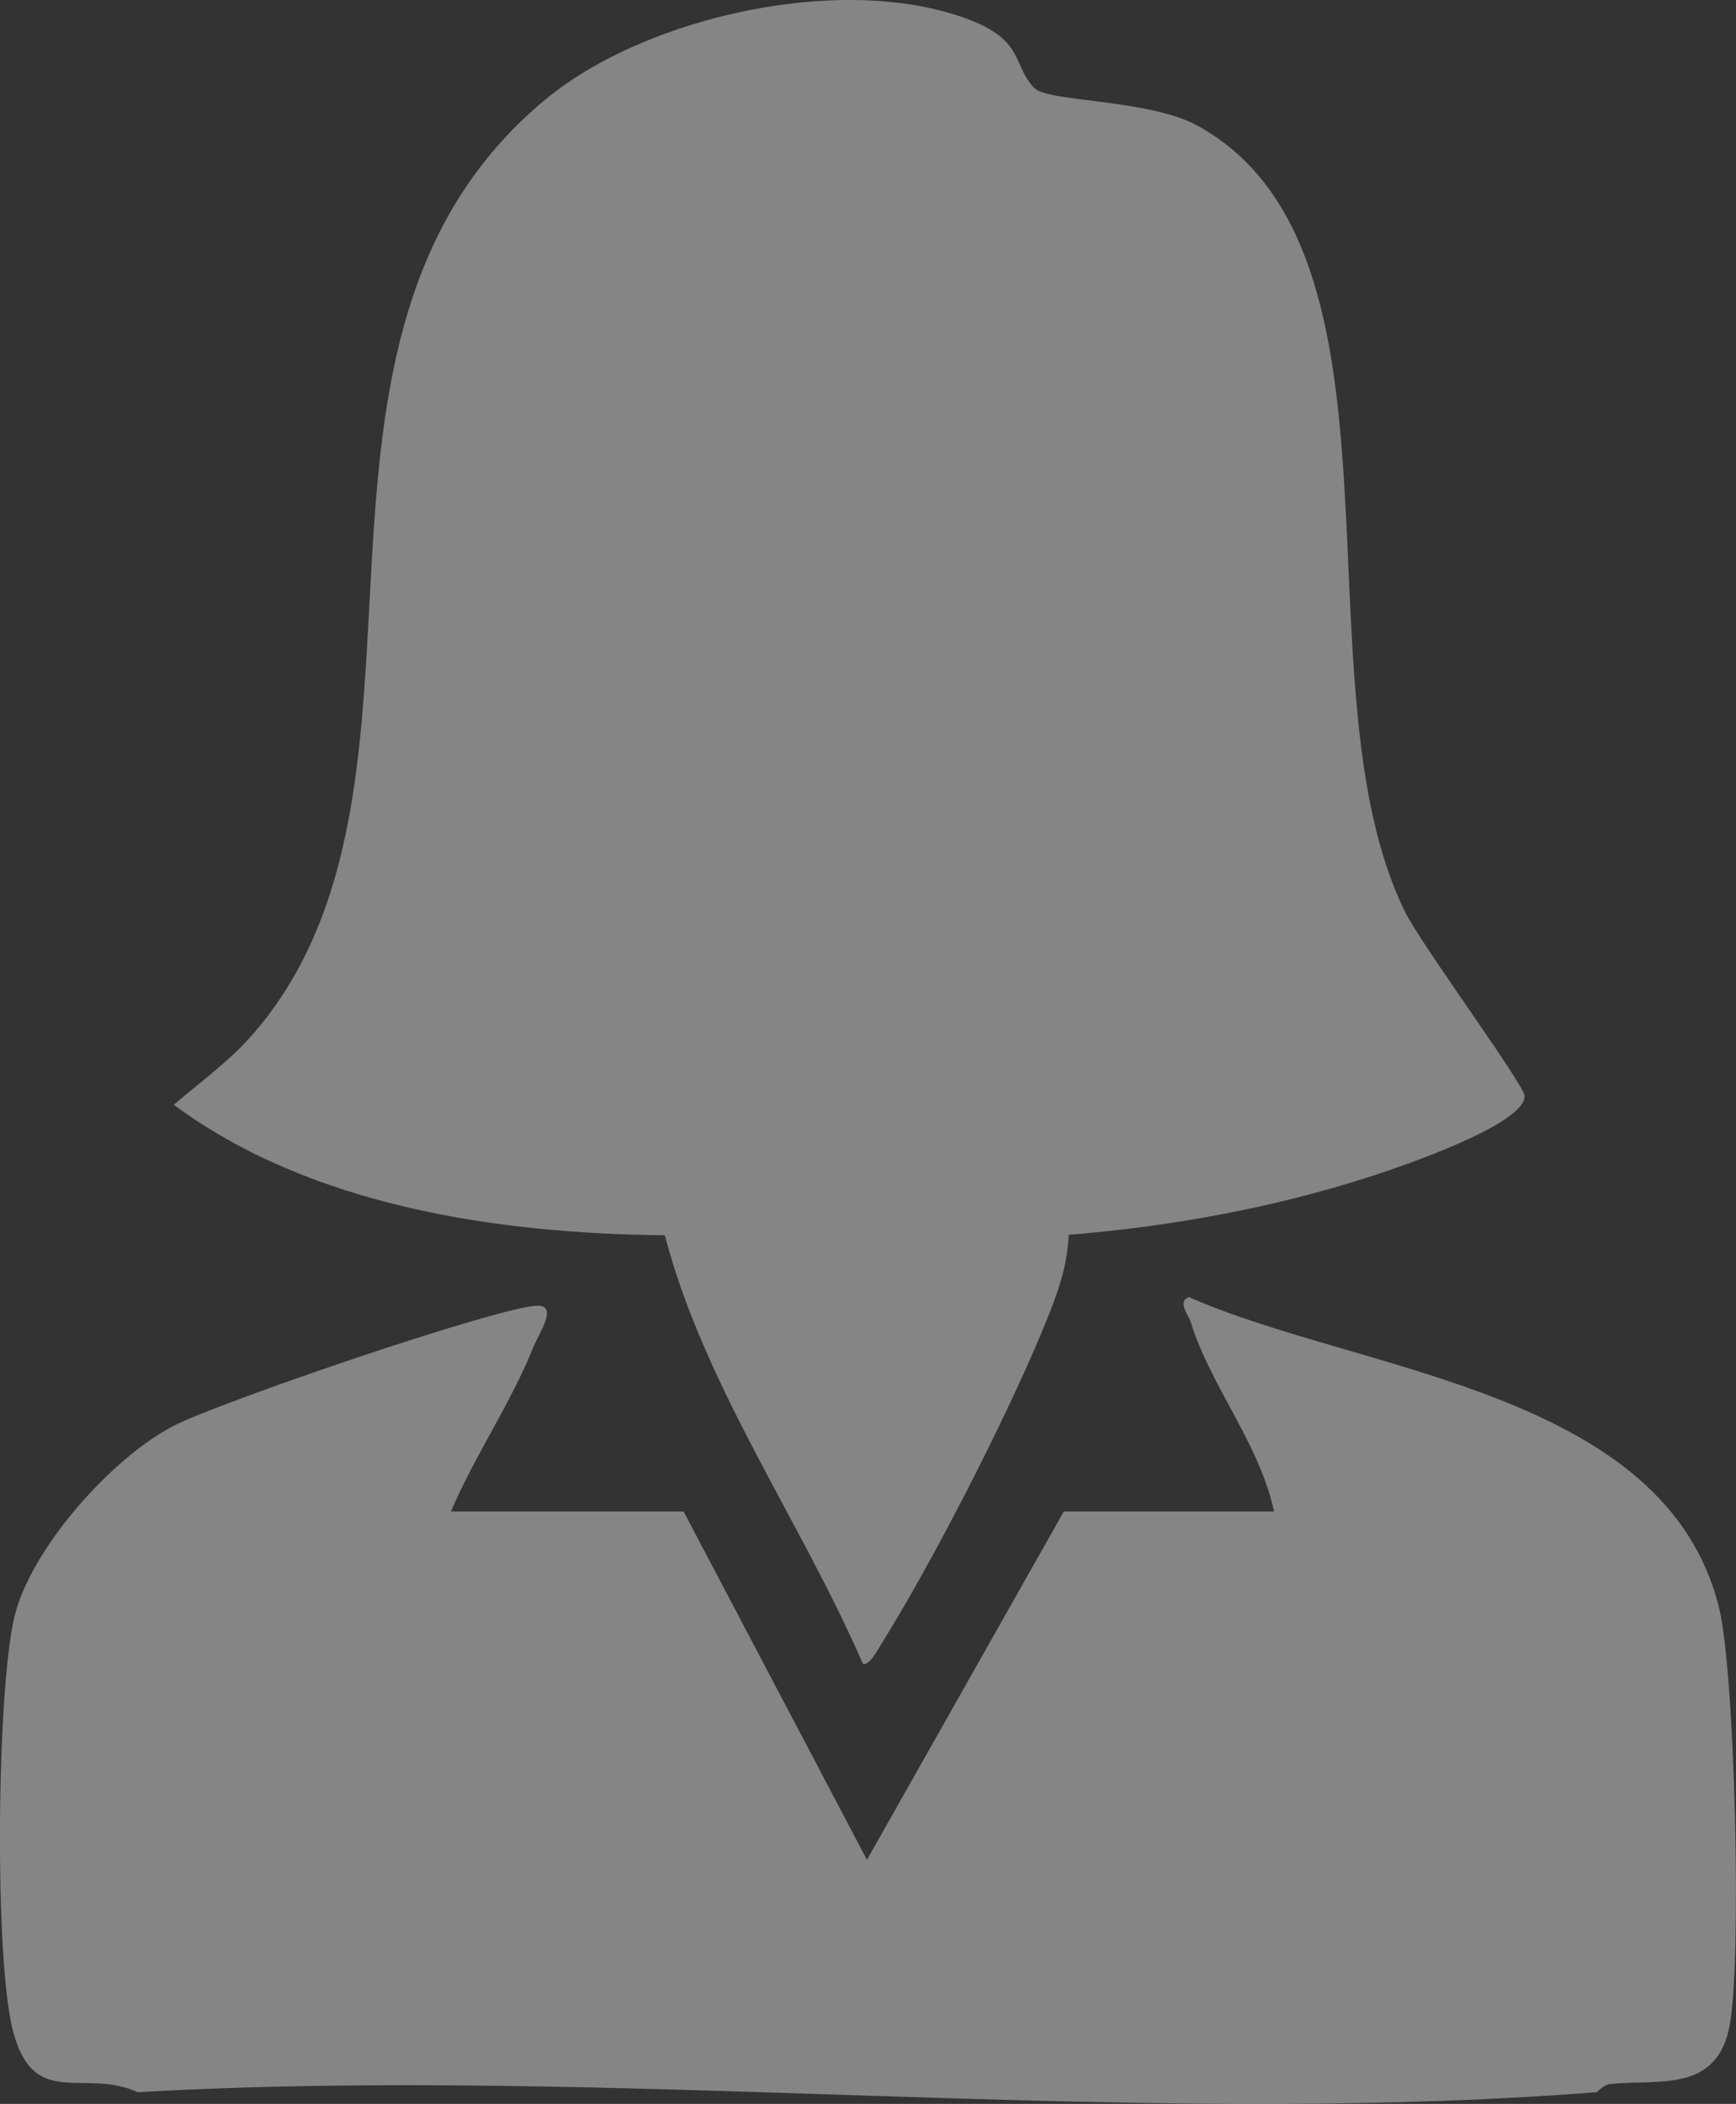 <svg width="156" height="189" viewBox="0 0 156 189" fill="none" xmlns="http://www.w3.org/2000/svg">
<rect x="0" y="0" width="156" height="189" fill="#333333" stroke="none"/>
<g clip-path="url(#clip0_1009_3831)">
<path opacity="0.4" d="M143.425 187.954C101.289 191.245 54.961 185.49 12.382 187.954C7.568 185.749 3.142 189.535 1.22 182.653C-0.549 176.33 -0.299 151.759 1.308 145.193C2.795 139.097 10.015 130.991 15.556 128.113C19.586 126.013 44.203 117.591 48.153 117.299C50.285 117.145 48.419 119.772 47.903 121.069C45.948 125.981 42.612 130.853 40.529 135.782H61.431L77.907 167.072L95.595 135.782H114.486C113.194 129.702 108.8 124.571 106.999 118.766C106.797 118.11 105.755 116.918 106.838 116.521C122.207 123.314 149.636 124.846 154.474 144.415C155.927 150.292 156.517 176.014 155.443 181.899C154.312 188.084 148.989 186.755 144.701 187.217C144.063 187.281 143.578 187.946 143.425 187.962V187.954Z" fill="white"/>
<path opacity="0.4" d="M92.978 7.936C94.246 9.176 103.308 8.893 107.678 11.325C127.861 22.544 116.231 61.511 126.246 81.891C127.7 84.849 136.996 97.455 137.004 98.46C137.036 101.095 125.333 105.002 122.692 105.837C114.115 108.569 104.996 110.206 96.031 110.928C95.926 114.146 94.69 117.096 93.471 120.007C90.159 127.878 83.779 140.362 79.272 147.568C78.965 148.063 78.044 149.822 77.519 149.417C71.947 136.592 63.272 124.498 59.743 110.968C44.656 110.822 27.921 108.35 15.62 99.246C18.108 97.098 20.644 95.323 22.817 92.802C42.063 70.469 23.067 30.464 48.985 8.958C58.144 1.354 76.227 -2.586 87.389 1.881C92.082 3.761 91.048 6.047 92.978 7.936Z" fill="white"/>
</g>
<defs>
<clipPath id="clip0_1009_3831">
<rect width="156" height="189" fill="white"/>
</clipPath>
</defs>
</svg>
